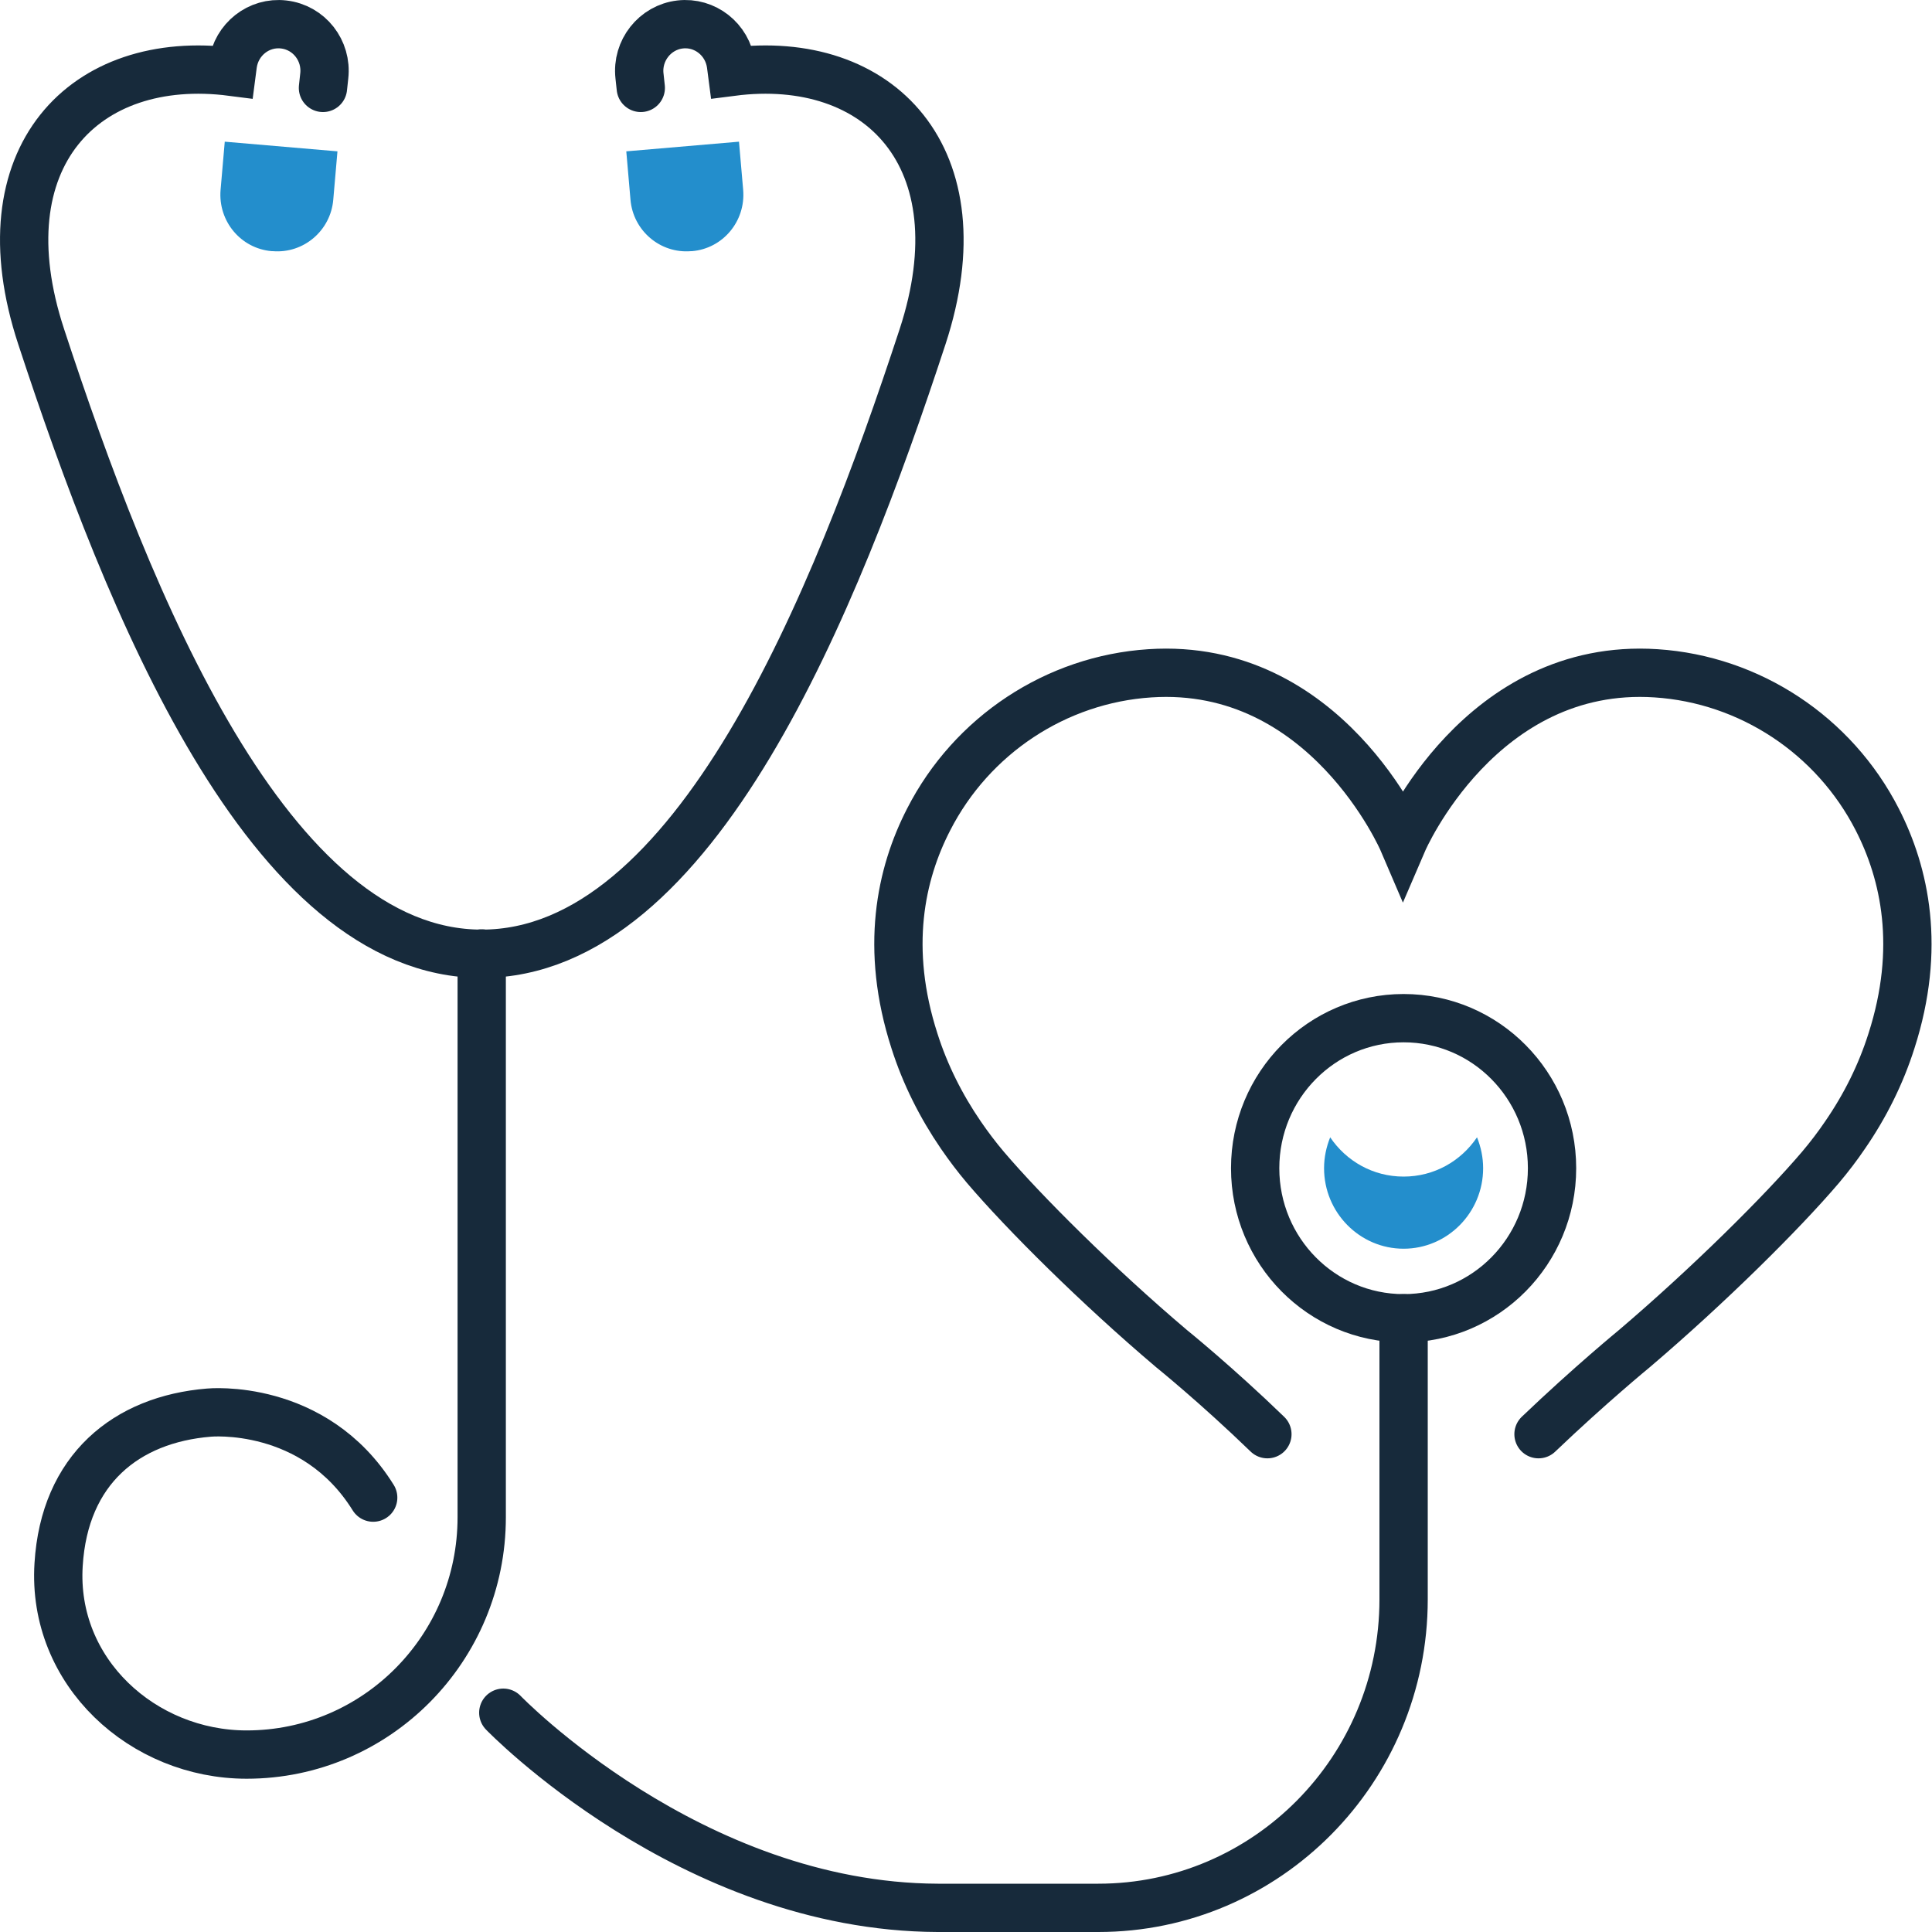 <?xml version="1.0" encoding="UTF-8"?>
<svg id="_レイヤー_2" data-name="レイヤー 2" xmlns="http://www.w3.org/2000/svg" viewBox="0 0 60 60">
  <defs>
    <style>
      .cls-1 {
        fill: none;
        stroke: #172a3b;
        stroke-linecap: round;
        stroke-miterlimit: 10;
        stroke-width: 1.5px;
      }

      .cls-2 {
        fill: #238ecc;
      }
    </style>
  </defs>
  <g id="_icon_" data-name="[icon]">
    <g id="icn_department01_general_medicine">
      <g>
        <path class="cls-2" d="M8.44,7.8h.03c.96.08,1.8-.64,1.88-1.6l.13-1.5-3.5-.3-.13,1.5c-.08.97.63,1.82,1.59,1.9Z"/>
        <path class="cls-1" d="M19.9,2.73l-.04-.37c-.09-.79.48-1.51,1.26-1.6h0c.77-.09,1.47.46,1.58,1.24l.03.23c4.57-.59,7.75,2.65,5.92,8.23-2.71,8.26-7.07,19.16-13.69,19.16S3.99,18.72,1.28,10.46C-.56,4.88,2.63,1.64,7.2,2.23l.03-.23c.11-.78.81-1.33,1.58-1.24h0c.79.09,1.35.81,1.26,1.6l-.04.37"/>
        <path class="cls-2" d="M21.49,7.8h-.03c-.96.08-1.8-.64-1.88-1.6l-.13-1.5,3.5-.3.13,1.5c.08.97-.63,1.82-1.59,1.9Z"/>
        <ellipse class="cls-1" cx="43.59" cy="36.28" rx="4.61" ry="4.66"/>
        <path class="cls-2" d="M43.59,36.54c-.95,0-1.78-.48-2.28-1.22-.12.3-.19.62-.19.96,0,1.38,1.11,2.5,2.47,2.5s2.47-1.12,2.47-2.5c0-.34-.07-.66-.19-.96-.5.74-1.33,1.22-2.28,1.22Z"/>
        <path class="cls-1" d="M14.96,29.61v17.51c0,4.07-3.27,7.37-7.3,7.37-3.22,0-6.05-2.56-5.84-5.9.18-2.96,2.1-4.51,4.67-4.72,0,0,3.26-.32,5.1,2.64"/>
        <path class="cls-1" d="M15.63,53.19s5.81,6.03,13.49,6.06h4.99c5.23,0,9.48-4.29,9.48-9.58v-8.73"/>
      </g>
      <path class="cls-1" d="M47.78,44.54c1.59-1.52,2.98-2.66,2.98-2.66,2.29-1.95,4.58-4.22,5.78-5.63.27-.32.53-.66.76-1,.62-.9,1.11-1.88,1.44-2.92.93-2.89.42-5.2-.44-6.88-1.34-2.62-3.96-4.35-6.87-4.54-5.46-.36-7.86,5.22-7.86,5.22,0,0-2.39-5.58-7.86-5.22-2.91.19-5.53,1.92-6.87,4.54-.87,1.69-1.37,4-.44,6.88.33,1.04.83,2.03,1.44,2.92.24.35.49.68.76,1,1.2,1.41,3.49,3.69,5.78,5.63,0,0,1.4,1.13,2.98,2.66"/>
    </g>
  </g>
</svg>